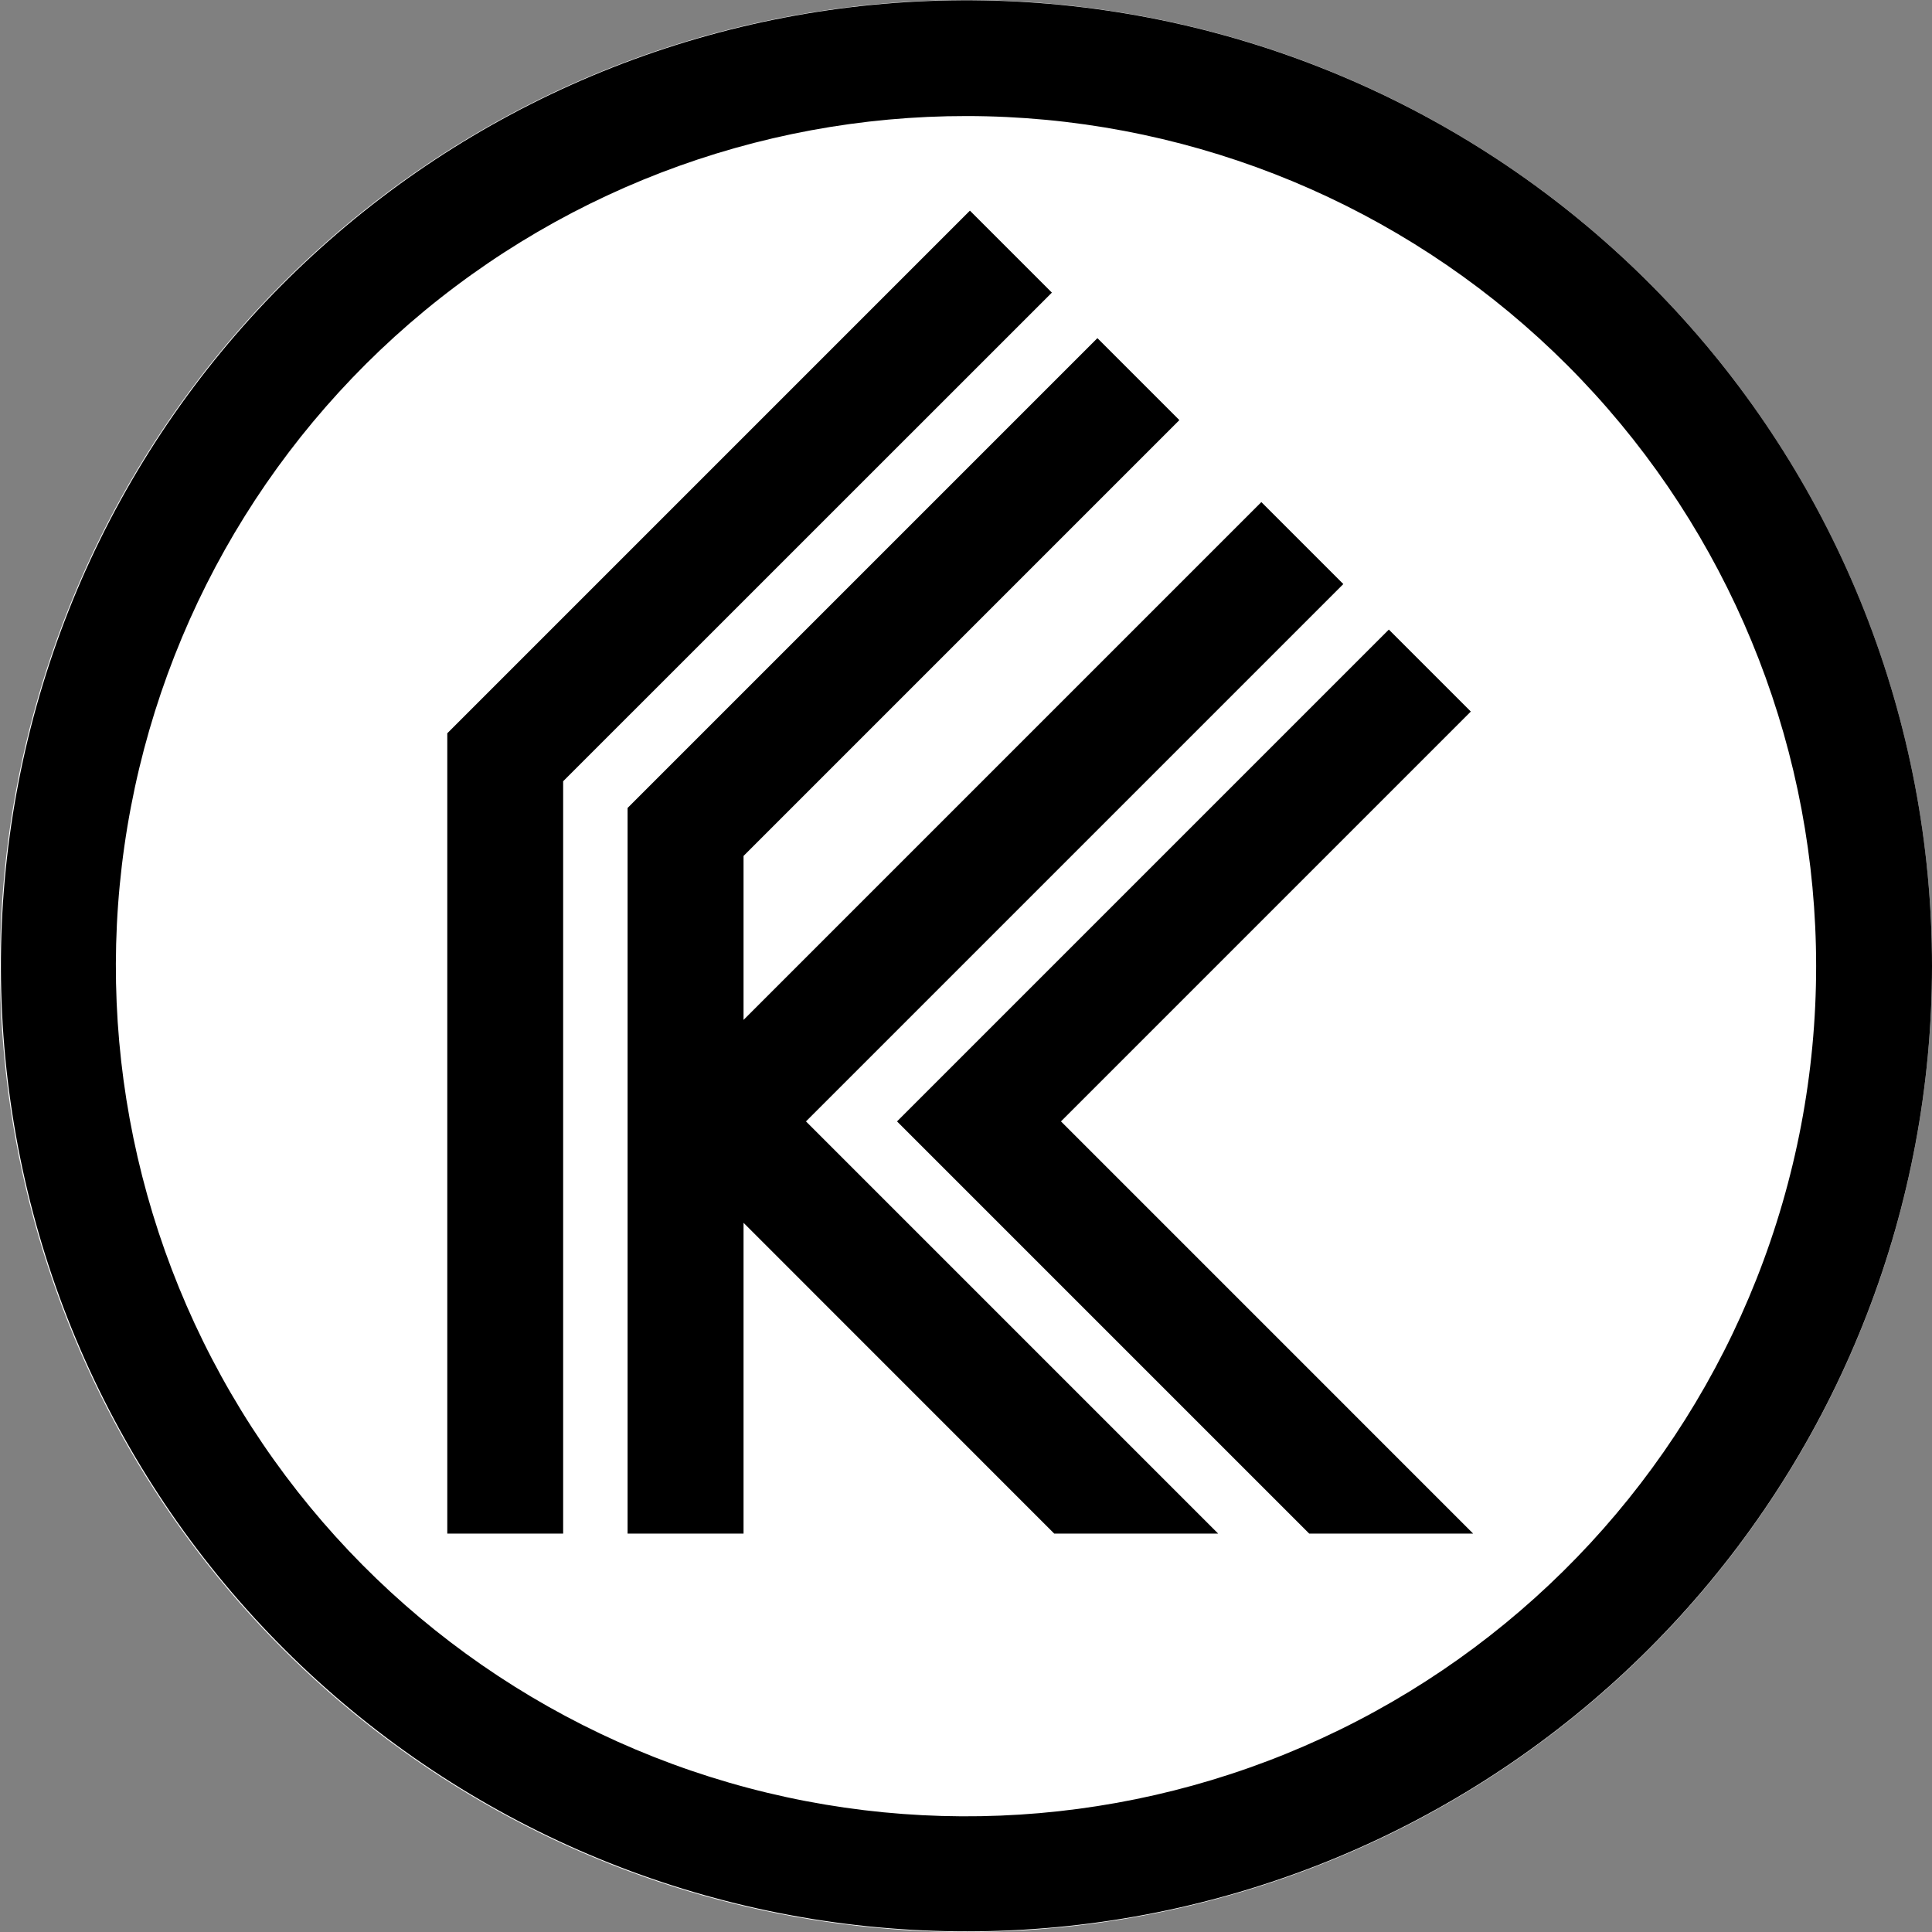 <svg width="600" height="600" viewBox="0 0 600 600" fill="none" xmlns="http://www.w3.org/2000/svg">
<rect x="0" y="0" width="600" height="600" fill="#808080" stroke="none"/>
<circle cx="300" cy="300" r="300" fill="white"/>
<g clip-path="url(#clip0_743_19)">
<path d="M456.773 220.978L329.492 348.26L457.507 476.275H406.595L278.579 348.26L431.317 195.522L456.773 220.978Z" fill="black"/>
<path d="M194.901 250.922L340.809 105.014L366.265 130.47L230.913 265.823V316.736L391.722 155.927L417.178 181.383L250.301 348.26L378.316 476.275H327.404L230.913 379.755V476.275H194.901V250.922Z" fill="black"/>
<path d="M326.67 90.875L174.892 242.625V476.275H138.909V227.724L301.213 65.419L326.67 90.875Z" fill="black"/>
<path d="M600 300C599.986 374.64 572.135 446.592 521.892 501.79C471.649 556.988 402.626 591.463 328.316 598.476C254.006 605.489 179.752 584.536 120.069 539.713C60.386 494.89 19.566 429.419 5.588 356.1C-8.391 282.78 5.478 206.883 44.483 143.245C83.489 79.607 144.826 32.804 216.504 11.985C288.182 -8.834 365.047 -2.171 432.075 30.669C499.102 63.51 551.472 120.168 578.946 189.567C592.861 224.722 600.004 262.191 600 300ZM564.017 300C564.003 234.282 539.479 170.933 495.242 122.334C451.004 73.736 390.231 43.383 324.804 37.209C259.377 31.035 194 49.483 141.451 88.948C88.903 128.413 52.962 186.057 40.654 250.612C28.347 315.167 40.557 381.991 74.898 438.022C109.24 494.053 163.243 535.263 226.352 553.595C289.461 571.927 357.139 566.063 416.154 537.151C475.17 508.238 521.282 458.355 545.475 397.253C557.733 366.295 564.024 333.297 564.017 300Z" fill="black"/>
</g>
<defs>
<clipPath id="clip0_743_19">
<rect width="600" height="600" fill="white"/>
</clipPath>
</defs>
</svg>
